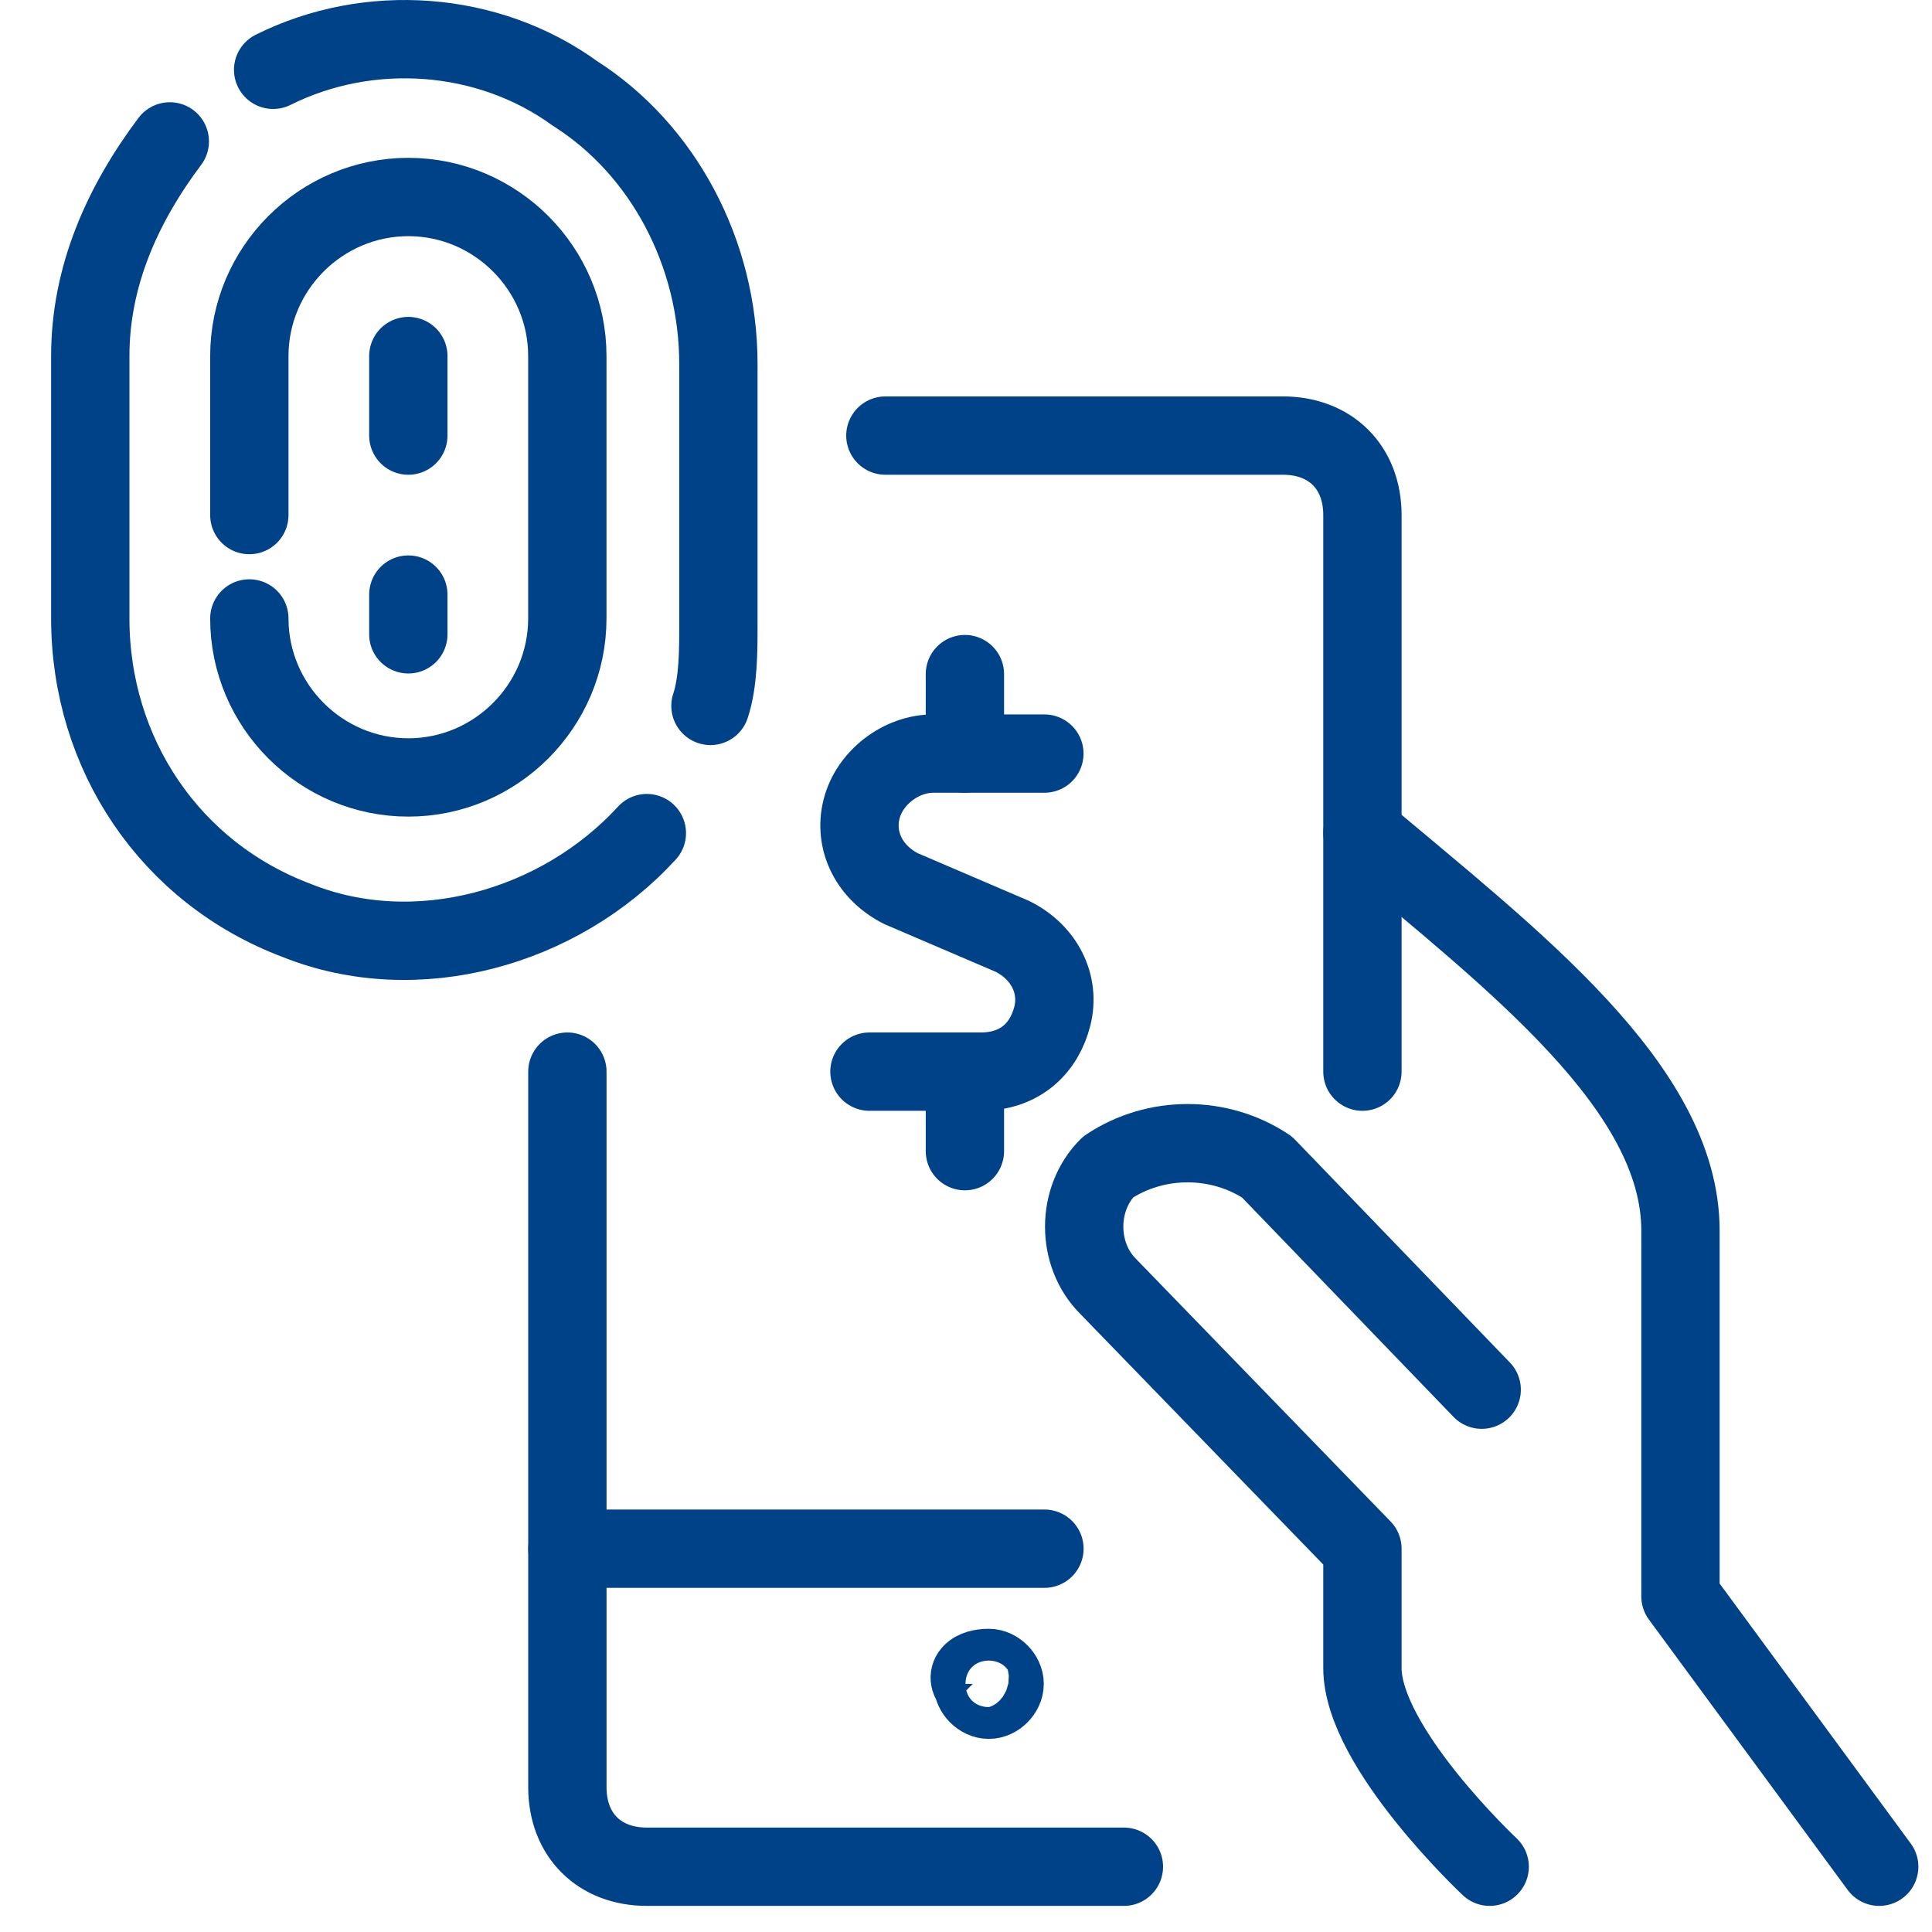 <svg width="37" height="37" viewBox="0 0 37 37" fill="none" xmlns="http://www.w3.org/2000/svg">
<path d="M35.989 35.75L32.183 30.573V23.569C32.183 20.828 28.985 18.391 26.092 15.955" stroke="#004288" stroke-width="1.5" stroke-linecap="round" stroke-linejoin="round"/>
<path d="M28.376 26.614L24.265 22.35C23.352 21.741 22.133 21.741 21.22 22.35C20.611 22.959 20.611 24.025 21.22 24.634L26.092 29.659V31.943C26.092 33.466 28.529 35.75 28.529 35.75" stroke="#004288" stroke-width="1.5" stroke-linecap="round" stroke-linejoin="round"/>
<path d="M18.936 31.943C19.088 31.943 19.24 32.096 19.24 32.248C19.24 32.4 19.088 32.552 18.936 32.552C18.783 32.552 18.631 32.4 18.631 32.248C18.479 32.096 18.631 31.943 18.936 31.943Z" stroke="#004288" stroke-width="1.5" stroke-linecap="round" stroke-linejoin="round"/>
<path d="M16.956 8.342H24.57C25.483 8.342 26.092 8.951 26.092 9.864V20.523" stroke="#004288" stroke-width="1.5" stroke-linecap="round" stroke-linejoin="round"/>
<path d="M21.524 35.75H12.388C11.475 35.75 10.866 35.141 10.866 34.227V20.523" stroke="#004288" stroke-width="1.5" stroke-linecap="round" stroke-linejoin="round"/>
<path d="M10.866 29.659H20.002" stroke="#004288" stroke-width="1.5" stroke-linecap="round" stroke-linejoin="round"/>
<path d="M5.231 1.337C7.059 0.424 9.343 0.576 11.018 1.794C12.693 2.86 13.758 4.84 13.758 6.971V11.996C13.758 12.453 13.758 13.062 13.606 13.519" stroke="#004288" stroke-width="1.5" stroke-linecap="round" stroke-linejoin="round"/>
<path d="M12.388 15.955C10.713 17.782 7.972 18.544 5.688 17.63C3.252 16.716 1.729 14.432 1.729 11.844V6.819C1.729 5.296 2.338 3.926 3.252 2.708" stroke="#004288" stroke-width="1.5" stroke-linecap="round" stroke-linejoin="round"/>
<path d="M4.775 11.844C4.775 13.519 6.145 14.889 7.82 14.889C9.495 14.889 10.865 13.519 10.865 11.844V6.819C10.865 5.144 9.495 3.773 7.82 3.773C6.145 3.773 4.775 5.144 4.775 6.819V9.864" stroke="#004288" stroke-width="1.5" stroke-linecap="round" stroke-linejoin="round"/>
<path d="M7.82 6.819V8.342" stroke="#004288" stroke-width="1.5" stroke-linecap="round" stroke-linejoin="round"/>
<path d="M7.82 11.387V12.148" stroke="#004288" stroke-width="1.5" stroke-linecap="round" stroke-linejoin="round"/>
<path d="M20.001 14.432H17.87C17.261 14.432 16.651 14.889 16.499 15.498C16.347 16.107 16.651 16.716 17.261 17.021L19.392 17.934C20.001 18.239 20.306 18.848 20.154 19.457C20.001 20.066 19.545 20.523 18.783 20.523H16.651" stroke="#004288" stroke-width="1.5" stroke-linecap="round" stroke-linejoin="round"/>
<path d="M18.479 14.432V12.91" stroke="#004288" stroke-width="1.5" stroke-linecap="round" stroke-linejoin="round"/>
<path d="M18.479 22.046V20.523" stroke="#004288" stroke-width="1.5" stroke-linecap="round" stroke-linejoin="round"/>
</svg>
